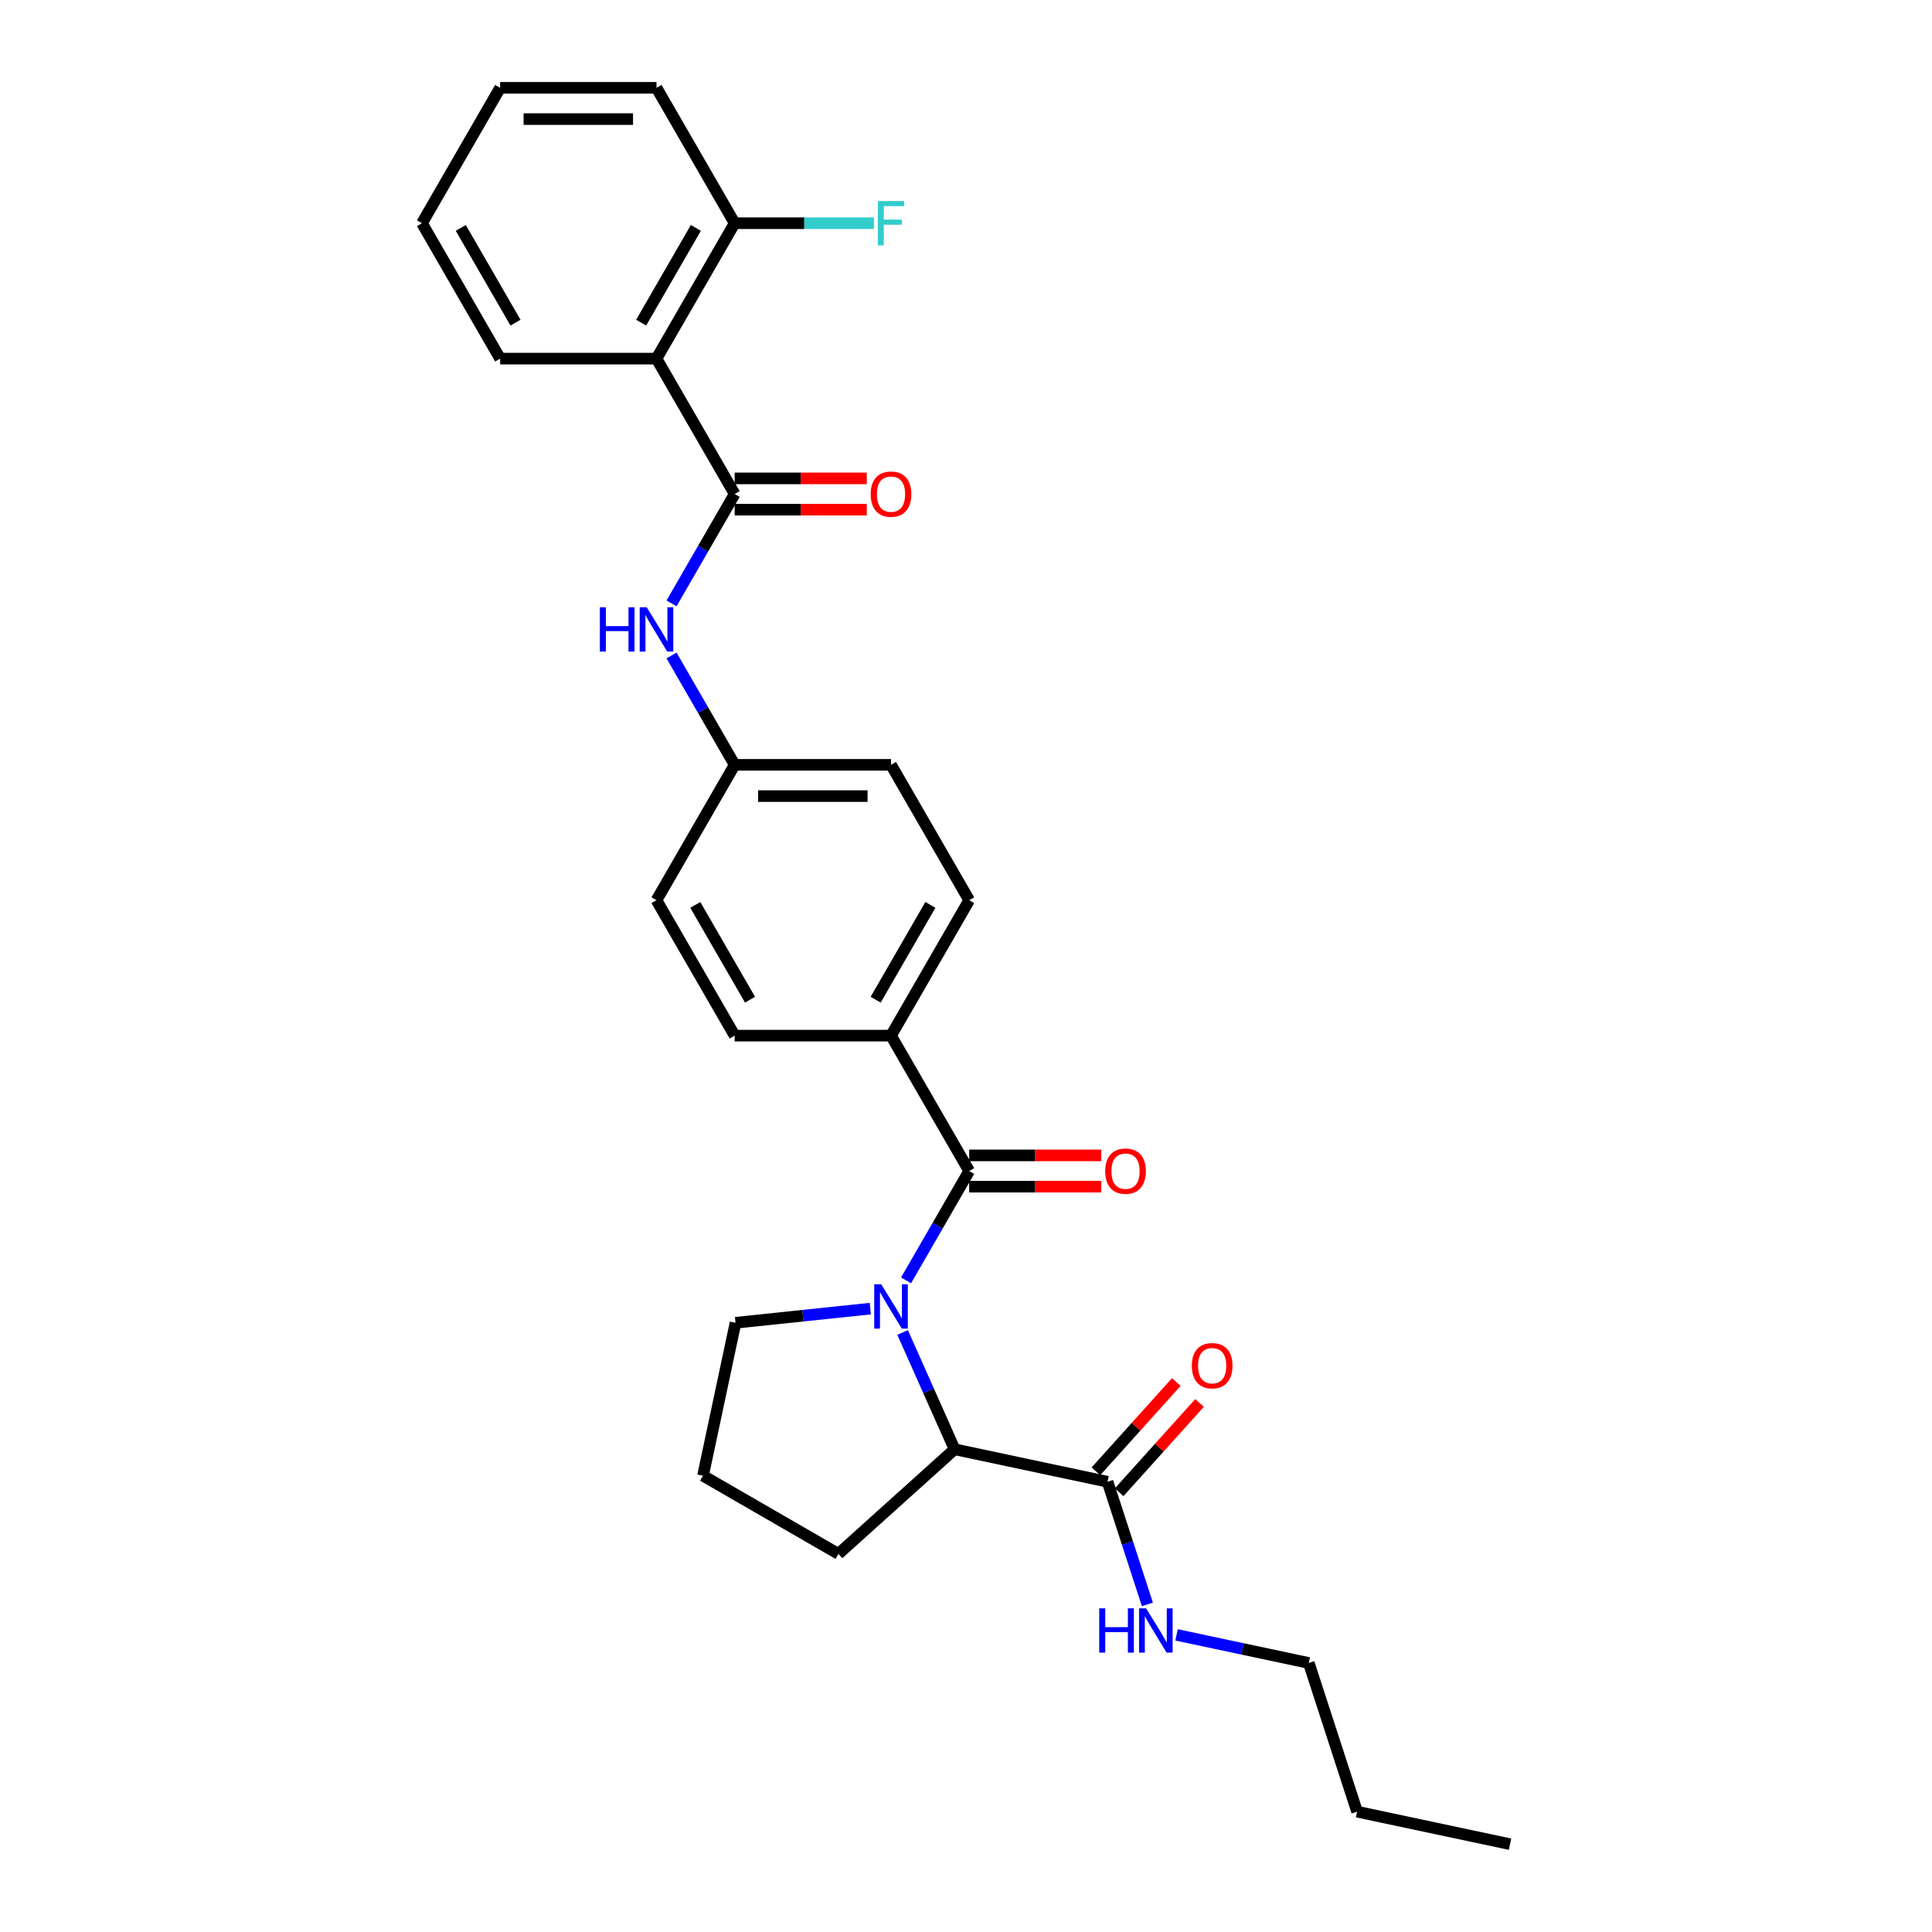 <?xml version='1.0' encoding='iso-8859-1'?>
<svg version='1.1' baseProfile='full'
              xmlns='http://www.w3.org/2000/svg'
                      xmlns:rdkit='http://www.rdkit.org/xml'
                      xmlns:xlink='http://www.w3.org/1999/xlink'
                  xml:space='preserve'
width='1000px' height='1000px' viewBox='0 0 1000 1000'>
<!-- END OF HEADER -->
<rect style='opacity:1.0;fill:#FFFFFF;stroke:none' width='1000' height='1000' x='0' y='0'> </rect>
<path class='bond-0' d='M 468.971,662.727 L 485.311,634.426' style='fill:none;fill-rule:evenodd;stroke:#0000FF;stroke-width:6px;stroke-linecap:butt;stroke-linejoin:miter;stroke-opacity:1' />
<path class='bond-0' d='M 485.311,634.426 L 501.65,606.126' style='fill:none;fill-rule:evenodd;stroke:#000000;stroke-width:6px;stroke-linecap:butt;stroke-linejoin:miter;stroke-opacity:1' />
<path class='bond-3' d='M 467.19,689.692 L 480.647,719.915' style='fill:none;fill-rule:evenodd;stroke:#0000FF;stroke-width:6px;stroke-linecap:butt;stroke-linejoin:miter;stroke-opacity:1' />
<path class='bond-3' d='M 480.647,719.915 L 494.103,750.139' style='fill:none;fill-rule:evenodd;stroke:#000000;stroke-width:6px;stroke-linecap:butt;stroke-linejoin:miter;stroke-opacity:1' />
<path class='bond-15' d='M 450.473,677.336 L 415.589,681.002' style='fill:none;fill-rule:evenodd;stroke:#0000FF;stroke-width:6px;stroke-linecap:butt;stroke-linejoin:miter;stroke-opacity:1' />
<path class='bond-15' d='M 415.589,681.002 L 380.705,684.669' style='fill:none;fill-rule:evenodd;stroke:#000000;stroke-width:6px;stroke-linecap:butt;stroke-linejoin:miter;stroke-opacity:1' />
<path class='bond-6' d='M 501.65,606.126 L 461.187,536.042' style='fill:none;fill-rule:evenodd;stroke:#000000;stroke-width:6px;stroke-linecap:butt;stroke-linejoin:miter;stroke-opacity:1' />
<path class='bond-8' d='M 501.65,614.218 L 535.842,614.218' style='fill:none;fill-rule:evenodd;stroke:#000000;stroke-width:6px;stroke-linecap:butt;stroke-linejoin:miter;stroke-opacity:1' />
<path class='bond-8' d='M 535.842,614.218 L 570.033,614.218' style='fill:none;fill-rule:evenodd;stroke:#FF0000;stroke-width:6px;stroke-linecap:butt;stroke-linejoin:miter;stroke-opacity:1' />
<path class='bond-8' d='M 501.65,598.033 L 535.842,598.033' style='fill:none;fill-rule:evenodd;stroke:#000000;stroke-width:6px;stroke-linecap:butt;stroke-linejoin:miter;stroke-opacity:1' />
<path class='bond-8' d='M 535.842,598.033 L 570.033,598.033' style='fill:none;fill-rule:evenodd;stroke:#FF0000;stroke-width:6px;stroke-linecap:butt;stroke-linejoin:miter;stroke-opacity:1' />
<path class='bond-1' d='M 380.262,255.706 L 363.922,284.007' style='fill:none;fill-rule:evenodd;stroke:#000000;stroke-width:6px;stroke-linecap:butt;stroke-linejoin:miter;stroke-opacity:1' />
<path class='bond-1' d='M 363.922,284.007 L 347.583,312.308' style='fill:none;fill-rule:evenodd;stroke:#0000FF;stroke-width:6px;stroke-linecap:butt;stroke-linejoin:miter;stroke-opacity:1' />
<path class='bond-2' d='M 380.262,255.706 L 339.799,185.622' style='fill:none;fill-rule:evenodd;stroke:#000000;stroke-width:6px;stroke-linecap:butt;stroke-linejoin:miter;stroke-opacity:1' />
<path class='bond-9' d='M 380.262,263.799 L 414.453,263.799' style='fill:none;fill-rule:evenodd;stroke:#000000;stroke-width:6px;stroke-linecap:butt;stroke-linejoin:miter;stroke-opacity:1' />
<path class='bond-9' d='M 414.453,263.799 L 448.644,263.799' style='fill:none;fill-rule:evenodd;stroke:#FF0000;stroke-width:6px;stroke-linecap:butt;stroke-linejoin:miter;stroke-opacity:1' />
<path class='bond-9' d='M 380.262,247.614 L 414.453,247.614' style='fill:none;fill-rule:evenodd;stroke:#000000;stroke-width:6px;stroke-linecap:butt;stroke-linejoin:miter;stroke-opacity:1' />
<path class='bond-9' d='M 414.453,247.614 L 448.644,247.614' style='fill:none;fill-rule:evenodd;stroke:#FF0000;stroke-width:6px;stroke-linecap:butt;stroke-linejoin:miter;stroke-opacity:1' />
<path class='bond-7' d='M 339.799,185.622 L 380.262,115.538' style='fill:none;fill-rule:evenodd;stroke:#000000;stroke-width:6px;stroke-linecap:butt;stroke-linejoin:miter;stroke-opacity:1' />
<path class='bond-7' d='M 331.851,167.017 L 360.175,117.958' style='fill:none;fill-rule:evenodd;stroke:#000000;stroke-width:6px;stroke-linecap:butt;stroke-linejoin:miter;stroke-opacity:1' />
<path class='bond-19' d='M 339.799,185.622 L 258.873,185.622' style='fill:none;fill-rule:evenodd;stroke:#000000;stroke-width:6px;stroke-linecap:butt;stroke-linejoin:miter;stroke-opacity:1' />
<path class='bond-4' d='M 494.103,750.139 L 573.26,766.964' style='fill:none;fill-rule:evenodd;stroke:#000000;stroke-width:6px;stroke-linecap:butt;stroke-linejoin:miter;stroke-opacity:1' />
<path class='bond-20' d='M 494.103,750.139 L 433.963,804.289' style='fill:none;fill-rule:evenodd;stroke:#000000;stroke-width:6px;stroke-linecap:butt;stroke-linejoin:miter;stroke-opacity:1' />
<path class='bond-10' d='M 579.274,772.379 L 600.078,749.275' style='fill:none;fill-rule:evenodd;stroke:#000000;stroke-width:6px;stroke-linecap:butt;stroke-linejoin:miter;stroke-opacity:1' />
<path class='bond-10' d='M 600.078,749.275 L 620.881,726.171' style='fill:none;fill-rule:evenodd;stroke:#FF0000;stroke-width:6px;stroke-linecap:butt;stroke-linejoin:miter;stroke-opacity:1' />
<path class='bond-10' d='M 567.246,761.549 L 588.05,738.445' style='fill:none;fill-rule:evenodd;stroke:#000000;stroke-width:6px;stroke-linecap:butt;stroke-linejoin:miter;stroke-opacity:1' />
<path class='bond-10' d='M 588.05,738.445 L 608.853,715.341' style='fill:none;fill-rule:evenodd;stroke:#FF0000;stroke-width:6px;stroke-linecap:butt;stroke-linejoin:miter;stroke-opacity:1' />
<path class='bond-11' d='M 573.26,766.964 L 583.574,798.706' style='fill:none;fill-rule:evenodd;stroke:#000000;stroke-width:6px;stroke-linecap:butt;stroke-linejoin:miter;stroke-opacity:1' />
<path class='bond-11' d='M 583.574,798.706 L 593.887,830.447' style='fill:none;fill-rule:evenodd;stroke:#0000FF;stroke-width:6px;stroke-linecap:butt;stroke-linejoin:miter;stroke-opacity:1' />
<path class='bond-5' d='M 347.583,339.272 L 363.922,367.573' style='fill:none;fill-rule:evenodd;stroke:#0000FF;stroke-width:6px;stroke-linecap:butt;stroke-linejoin:miter;stroke-opacity:1' />
<path class='bond-5' d='M 363.922,367.573 L 380.262,395.874' style='fill:none;fill-rule:evenodd;stroke:#000000;stroke-width:6px;stroke-linecap:butt;stroke-linejoin:miter;stroke-opacity:1' />
<path class='bond-12' d='M 461.187,536.042 L 501.65,465.958' style='fill:none;fill-rule:evenodd;stroke:#000000;stroke-width:6px;stroke-linecap:butt;stroke-linejoin:miter;stroke-opacity:1' />
<path class='bond-12' d='M 453.24,517.437 L 481.564,468.378' style='fill:none;fill-rule:evenodd;stroke:#000000;stroke-width:6px;stroke-linecap:butt;stroke-linejoin:miter;stroke-opacity:1' />
<path class='bond-13' d='M 461.187,536.042 L 380.262,536.042' style='fill:none;fill-rule:evenodd;stroke:#000000;stroke-width:6px;stroke-linecap:butt;stroke-linejoin:miter;stroke-opacity:1' />
<path class='bond-16' d='M 380.262,115.538 L 416.306,115.538' style='fill:none;fill-rule:evenodd;stroke:#000000;stroke-width:6px;stroke-linecap:butt;stroke-linejoin:miter;stroke-opacity:1' />
<path class='bond-16' d='M 416.306,115.538 L 452.35,115.538' style='fill:none;fill-rule:evenodd;stroke:#33CCCC;stroke-width:6px;stroke-linecap:butt;stroke-linejoin:miter;stroke-opacity:1' />
<path class='bond-22' d='M 380.262,115.538 L 339.799,45.455' style='fill:none;fill-rule:evenodd;stroke:#000000;stroke-width:6px;stroke-linecap:butt;stroke-linejoin:miter;stroke-opacity:1' />
<path class='bond-23' d='M 608.982,846.207 L 643.204,853.481' style='fill:none;fill-rule:evenodd;stroke:#0000FF;stroke-width:6px;stroke-linecap:butt;stroke-linejoin:miter;stroke-opacity:1' />
<path class='bond-23' d='M 643.204,853.481 L 677.425,860.755' style='fill:none;fill-rule:evenodd;stroke:#000000;stroke-width:6px;stroke-linecap:butt;stroke-linejoin:miter;stroke-opacity:1' />
<path class='bond-17' d='M 501.65,465.958 L 461.187,395.874' style='fill:none;fill-rule:evenodd;stroke:#000000;stroke-width:6px;stroke-linecap:butt;stroke-linejoin:miter;stroke-opacity:1' />
<path class='bond-18' d='M 380.262,536.042 L 339.799,465.958' style='fill:none;fill-rule:evenodd;stroke:#000000;stroke-width:6px;stroke-linecap:butt;stroke-linejoin:miter;stroke-opacity:1' />
<path class='bond-18' d='M 388.209,517.437 L 359.885,468.378' style='fill:none;fill-rule:evenodd;stroke:#000000;stroke-width:6px;stroke-linecap:butt;stroke-linejoin:miter;stroke-opacity:1' />
<path class='bond-14' d='M 380.262,395.874 L 339.799,465.958' style='fill:none;fill-rule:evenodd;stroke:#000000;stroke-width:6px;stroke-linecap:butt;stroke-linejoin:miter;stroke-opacity:1' />
<path class='bond-29' d='M 380.262,395.874 L 461.187,395.874' style='fill:none;fill-rule:evenodd;stroke:#000000;stroke-width:6px;stroke-linecap:butt;stroke-linejoin:miter;stroke-opacity:1' />
<path class='bond-29' d='M 392.4,412.059 L 449.049,412.059' style='fill:none;fill-rule:evenodd;stroke:#000000;stroke-width:6px;stroke-linecap:butt;stroke-linejoin:miter;stroke-opacity:1' />
<path class='bond-21' d='M 380.705,684.669 L 363.879,763.826' style='fill:none;fill-rule:evenodd;stroke:#000000;stroke-width:6px;stroke-linecap:butt;stroke-linejoin:miter;stroke-opacity:1' />
<path class='bond-25' d='M 258.873,185.622 L 218.41,115.538' style='fill:none;fill-rule:evenodd;stroke:#000000;stroke-width:6px;stroke-linecap:butt;stroke-linejoin:miter;stroke-opacity:1' />
<path class='bond-25' d='M 266.82,167.017 L 238.496,117.958' style='fill:none;fill-rule:evenodd;stroke:#000000;stroke-width:6px;stroke-linecap:butt;stroke-linejoin:miter;stroke-opacity:1' />
<path class='bond-28' d='M 433.963,804.289 L 363.879,763.826' style='fill:none;fill-rule:evenodd;stroke:#000000;stroke-width:6px;stroke-linecap:butt;stroke-linejoin:miter;stroke-opacity:1' />
<path class='bond-30' d='M 339.799,45.455 L 258.873,45.455' style='fill:none;fill-rule:evenodd;stroke:#000000;stroke-width:6px;stroke-linecap:butt;stroke-linejoin:miter;stroke-opacity:1' />
<path class='bond-30' d='M 327.66,61.64 L 271.012,61.64' style='fill:none;fill-rule:evenodd;stroke:#000000;stroke-width:6px;stroke-linecap:butt;stroke-linejoin:miter;stroke-opacity:1' />
<path class='bond-24' d='M 677.425,860.755 L 702.433,937.72' style='fill:none;fill-rule:evenodd;stroke:#000000;stroke-width:6px;stroke-linecap:butt;stroke-linejoin:miter;stroke-opacity:1' />
<path class='bond-26' d='M 702.433,937.72 L 781.59,954.545' style='fill:none;fill-rule:evenodd;stroke:#000000;stroke-width:6px;stroke-linecap:butt;stroke-linejoin:miter;stroke-opacity:1' />
<path class='bond-27' d='M 218.41,115.538 L 258.873,45.455' style='fill:none;fill-rule:evenodd;stroke:#000000;stroke-width:6px;stroke-linecap:butt;stroke-linejoin:miter;stroke-opacity:1' />
<path  class='atom-0' d='M 456.121 664.75
L 463.631 676.889
Q 464.376 678.087, 465.574 680.256
Q 466.771 682.425, 466.836 682.554
L 466.836 664.75
L 469.879 664.75
L 469.879 687.669
L 466.739 687.669
L 458.679 674.397
Q 457.74 672.843, 456.736 671.063
Q 455.765 669.282, 455.474 668.732
L 455.474 687.669
L 452.496 687.669
L 452.496 664.75
L 456.121 664.75
' fill='#0000FF'/>
<path  class='atom-6' d='M 310.487 314.331
L 313.595 314.331
L 313.595 324.074
L 325.313 324.074
L 325.313 314.331
L 328.42 314.331
L 328.42 337.249
L 325.313 337.249
L 325.313 326.664
L 313.595 326.664
L 313.595 337.249
L 310.487 337.249
L 310.487 314.331
' fill='#0000FF'/>
<path  class='atom-6' d='M 334.733 314.331
L 342.243 326.47
Q 342.987 327.668, 344.185 329.836
Q 345.382 332.005, 345.447 332.135
L 345.447 314.331
L 348.49 314.331
L 348.49 337.249
L 345.35 337.249
L 337.29 323.977
Q 336.351 322.424, 335.348 320.643
Q 334.377 318.863, 334.085 318.313
L 334.085 337.249
L 331.107 337.249
L 331.107 314.331
L 334.733 314.331
' fill='#0000FF'/>
<path  class='atom-9' d='M 572.056 606.19
Q 572.056 600.687, 574.775 597.612
Q 577.494 594.537, 582.576 594.537
Q 587.658 594.537, 590.377 597.612
Q 593.097 600.687, 593.097 606.19
Q 593.097 611.758, 590.345 614.93
Q 587.594 618.07, 582.576 618.07
Q 577.526 618.07, 574.775 614.93
Q 572.056 611.79, 572.056 606.19
M 582.576 615.481
Q 586.072 615.481, 587.95 613.15
Q 589.86 610.787, 589.86 606.19
Q 589.86 601.691, 587.95 599.425
Q 586.072 597.127, 582.576 597.127
Q 579.08 597.127, 577.17 599.393
Q 575.293 601.658, 575.293 606.19
Q 575.293 610.819, 577.17 613.15
Q 579.08 615.481, 582.576 615.481
' fill='#FF0000'/>
<path  class='atom-10' d='M 450.667 255.771
Q 450.667 250.268, 453.386 247.193
Q 456.105 244.118, 461.187 244.118
Q 466.27 244.118, 468.989 247.193
Q 471.708 250.268, 471.708 255.771
Q 471.708 261.339, 468.956 264.511
Q 466.205 267.651, 461.187 267.651
Q 456.138 267.651, 453.386 264.511
Q 450.667 261.371, 450.667 255.771
M 461.187 265.061
Q 464.683 265.061, 466.561 262.731
Q 468.471 260.368, 468.471 255.771
Q 468.471 251.271, 466.561 249.006
Q 464.683 246.707, 461.187 246.707
Q 457.691 246.707, 455.782 248.973
Q 453.904 251.239, 453.904 255.771
Q 453.904 260.4, 455.782 262.731
Q 457.691 265.061, 461.187 265.061
' fill='#FF0000'/>
<path  class='atom-11' d='M 616.89 706.889
Q 616.89 701.387, 619.609 698.311
Q 622.328 695.236, 627.41 695.236
Q 632.493 695.236, 635.212 698.311
Q 637.931 701.387, 637.931 706.889
Q 637.931 712.457, 635.179 715.629
Q 632.428 718.769, 627.41 718.769
Q 622.361 718.769, 619.609 715.629
Q 616.89 712.49, 616.89 706.889
M 627.41 716.18
Q 630.906 716.18, 632.784 713.849
Q 634.694 711.486, 634.694 706.889
Q 634.694 702.39, 632.784 700.124
Q 630.906 697.826, 627.41 697.826
Q 623.914 697.826, 622.005 700.092
Q 620.127 702.358, 620.127 706.889
Q 620.127 711.518, 622.005 713.849
Q 623.914 716.18, 627.41 716.18
' fill='#FF0000'/>
<path  class='atom-12' d='M 568.957 832.47
L 572.064 832.47
L 572.064 842.214
L 583.782 842.214
L 583.782 832.47
L 586.89 832.47
L 586.89 855.389
L 583.782 855.389
L 583.782 844.803
L 572.064 844.803
L 572.064 855.389
L 568.957 855.389
L 568.957 832.47
' fill='#0000FF'/>
<path  class='atom-12' d='M 593.202 832.47
L 600.712 844.609
Q 601.456 845.807, 602.654 847.976
Q 603.852 850.145, 603.916 850.274
L 603.916 832.47
L 606.959 832.47
L 606.959 855.389
L 603.819 855.389
L 595.759 842.117
Q 594.82 840.563, 593.817 838.783
Q 592.846 837.002, 592.554 836.452
L 592.554 855.389
L 589.576 855.389
L 589.576 832.47
L 593.202 832.47
' fill='#0000FF'/>
<path  class='atom-17' d='M 454.373 104.079
L 468.001 104.079
L 468.001 106.701
L 457.449 106.701
L 457.449 113.661
L 466.836 113.661
L 466.836 116.315
L 457.449 116.315
L 457.449 126.998
L 454.373 126.998
L 454.373 104.079
' fill='#33CCCC'/>
</svg>
